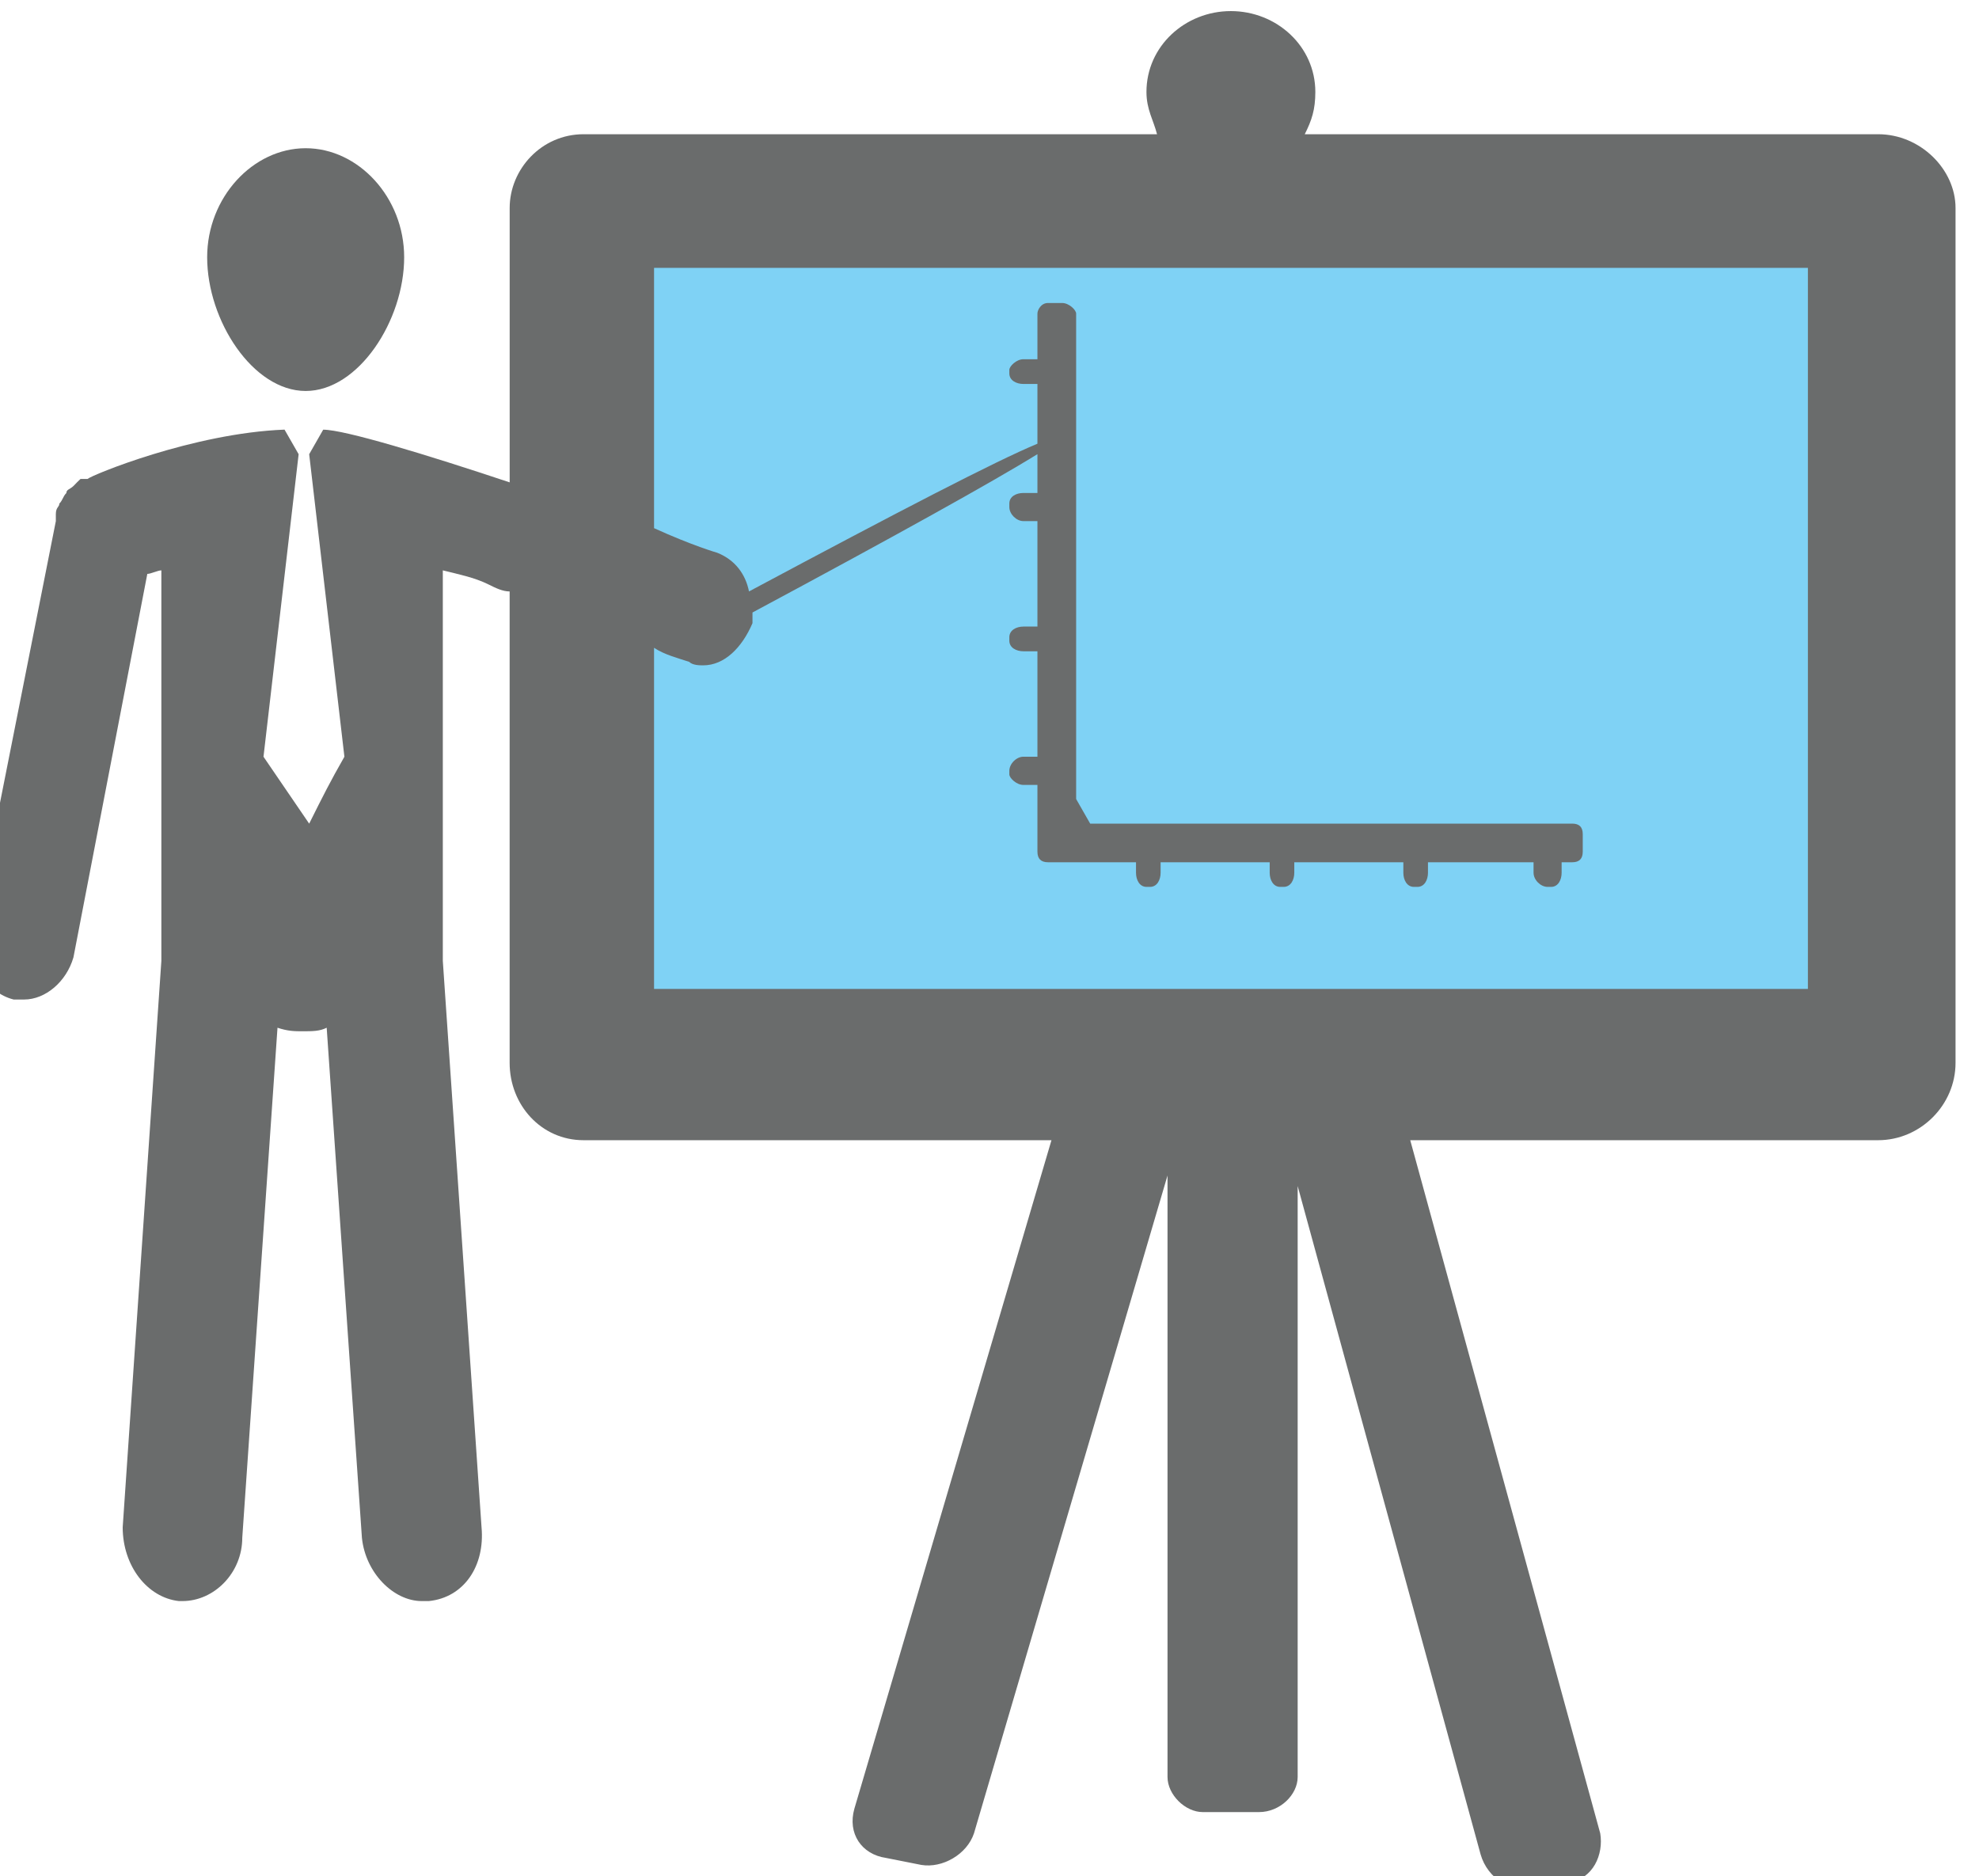 <?xml version="1.0" encoding="UTF-8" standalone="no"?>
<!-- Created with Inkscape (http://www.inkscape.org/) -->

<svg
   width="18.999mm"
   height="18.012mm"
   viewBox="0 0 18.999 18.012"
   version="1.1"
   id="svg1"
   xml:space="preserve"
   xmlns:inkscape="http://www.inkscape.org/namespaces/inkscape"
   xmlns:sodipodi="http://sodipodi.sourceforge.net/DTD/sodipodi-0.dtd"
   xmlns="http://www.w3.org/2000/svg"
   xmlns:svg="http://www.w3.org/2000/svg"><sodipodi:namedview
     id="namedview1"
     pagecolor="#505050"
     bordercolor="#ffffff"
     borderopacity="1"
     inkscape:showpageshadow="0"
     inkscape:pageopacity="0"
     inkscape:pagecheckerboard="1"
     inkscape:deskcolor="#d1d1d1"
     inkscape:document-units="mm"><inkscape:page
       x="-1.0628478e-05"
       y="4.1350254e-06"
       width="18.999"
       height="18.012"
       id="page4"
       margin="0"
       bleed="0" /></sodipodi:namedview><defs
     id="defs1" /><g
     id="g1"
     inkscape:groupmode="layer"
     inkscape:label="1"
     transform="matrix(0.265,0,0,0.265,162.083,-67.018)"><path
       id="path313"
       d="m -599.924,268.463 -0.509,0.891 1.276,10.96 c -0.512,0.896 -0.767,1.404 -1.276,2.424 l -1.655,-2.424 1.273,-10.96 -0.511,-0.891 c -3.315,0.128 -7.008,1.656 -7.136,1.787 -0.128,0 -0.128,0 -0.255,0 -0.128,0.123 -0.128,0.123 -0.255,0.255 -0.128,0.124 -0.257,0.124 -0.257,0.255 -0.127,0.123 -0.127,0.255 -0.255,0.383 0,0.128 -0.127,0.128 -0.127,0.381 0,0 0,0.128 0,0.255 l -2.931,14.784 c -0.256,1.147 0.381,2.292 1.403,2.547 0.127,0 0.255,0 0.381,0 0.764,0 1.528,-0.637 1.785,-1.528 l 2.676,-13.892 c 0.127,0 0.383,-0.128 0.509,-0.128 v 14.148 l -1.401,20.521 c 0,1.4 0.892,2.547 2.037,2.673 h 0.128 c 1.148,0 2.167,-1.019 2.167,-2.296 l 1.276,-18.476 c 0.381,0.128 0.636,0.128 0.891,0.128 0.383,0 0.637,0 0.891,-0.128 l 1.276,18.476 c 0.128,1.277 1.148,2.296 2.167,2.296 0.128,0 0.255,0 0.255,0 1.276,-0.127 2.04,-1.273 1.912,-2.673 l -1.403,-20.521 v -14.148 c 0.509,0.128 1.148,0.255 1.657,0.511 0.255,0.127 0.509,0.253 0.764,0.253 v 17.08 c 0,1.528 1.148,2.801 2.676,2.801 h 16.953 l -7.14,24.219 c -0.255,0.892 0.257,1.656 1.148,1.784 l 1.276,0.253 c 0.764,0.128 1.655,-0.381 1.909,-1.145 l 7.011,-23.832 v 21.791 c 0,0.64 0.639,1.272 1.276,1.272 h 2.039 c 0.764,0 1.4,-0.632 1.4,-1.272 v -21.409 l 6.628,24.215 c 0.255,0.891 1.145,1.4 1.913,1.273 l 1.275,-0.255 c 0.891,-0.128 1.273,-1.019 1.145,-1.783 l -6.883,-25.111 h 16.951 c 1.531,0 2.804,-1.273 2.804,-2.801 v -30.972 c 0,-1.4 -1.273,-2.673 -2.804,-2.673 h -20.772 c 0.255,-0.509 0.383,-0.892 0.383,-1.532 0,-1.656 -1.403,-2.929 -3.061,-2.929 -1.655,0 -3.057,1.273 -3.057,2.929 0,0.64 0.255,1.023 0.383,1.532 h -20.776 c -1.528,0 -2.676,1.273 -2.676,2.673 v 9.94 c -3.057,-1.019 -5.988,-1.909 -6.755,-1.909 v 0"
       style="fill:#6a6c6c;fill-opacity:1;fill-rule:evenodd;stroke:none;stroke-width:0.133" /><path
       id="path314"
       d="m -600.56,267.063 c 1.911,0 3.568,-2.551 3.568,-4.844 0,-2.169 -1.657,-3.951 -3.568,-3.951 -1.911,0 -3.569,1.781 -3.569,3.951 0,2.293 1.659,4.844 3.569,4.844 v 0"
       style="fill:#6a6c6c;fill-opacity:1;fill-rule:evenodd;stroke:none;stroke-width:0.133" /><path
       id="path315"
       d="m -571.248,280.955 h 17.079 v 0 c 0,-0.128 0,-0.128 0,-0.128 h -17.079 c -0.128,0 -0.128,0 -0.128,0.128 0,0 0,0 0.128,0 v 0"
       style="fill:#cac0e5;fill-opacity:1;fill-rule:evenodd;stroke:none;stroke-width:0.133" /><path
       id="path316"
       d="m -571.248,276.111 h 17.079 v 0 c 0,-0.127 0,-0.127 0,-0.127 h -17.079 c -0.128,0 -0.128,0 -0.128,0.127 0,0 0,0 0.128,0 v 0"
       style="fill:#cac0e5;fill-opacity:1;fill-rule:evenodd;stroke:none;stroke-width:0.133" /><path
       id="path317"
       d="m -571.248,271.27 h 2.932 l 1.019,1.655 c -0.255,0.381 -0.381,0.764 -0.381,1.147 0,0.895 0.636,1.659 1.529,1.659 0.892,0 1.528,-0.764 1.528,-1.659 0,-0.256 0,-0.383 -0.127,-0.637 l 2.803,-2.164 c 0.256,0.253 0.512,0.381 0.767,0.381 0.381,0 0.764,-0.128 0.892,-0.381 l 2.931,1.909 c -0.128,0.255 -0.128,0.509 -0.128,0.892 0,0.895 0.767,1.785 1.657,1.785 1.021,0 1.785,-0.891 1.785,-1.785 0,-1.02 -0.764,-1.912 -1.785,-1.912 -0.381,0 -0.764,0.256 -1.147,0.511 l -2.165,-1.4 h 4.969 v -0.128 0 h -5.097 l -0.639,-0.383 c 0,-0.131 0,-0.387 0,-0.509 0,-0.641 -0.509,-1.277 -1.273,-1.277 -0.639,0 -1.275,0.636 -1.275,1.277 0,0.255 0.127,0.379 0.127,0.509 l -0.383,0.383 h -4.969 l -1.273,-1.915 c 0.255,-0.381 0.381,-0.636 0.381,-1.019 0,-0.891 -0.509,-1.4 -1.275,-1.4 -0.764,0 -1.403,0.509 -1.403,1.4 0,0.764 0.639,1.273 1.403,1.273 0.128,0 0.255,0 0.381,0 l 1.021,1.66 h -2.805 c -0.128,0 -0.128,0 -0.128,0 0,0 0,0.128 0.128,0.128 v 0"
       style="fill:#cac0e5;fill-opacity:1;fill-rule:evenodd;stroke:none;stroke-width:0.133" /><path
       id="path318"
       d="m -567.678,271.27 h 4.843 l -2.295,1.655 c -0.253,-0.255 -0.636,-0.383 -1.019,-0.383 -0.257,0 -0.383,0 -0.639,0.128 l -0.891,-1.4"
       style="fill:#cac0e5;fill-opacity:1;fill-rule:evenodd;stroke:none;stroke-width:0.133" /><path
       id="path319"
       d="m -571.248,266.426 h 17.079 v -0.128 h -17.079 c -0.128,0 -0.128,0 -0.128,0 0,0 0,0.128 0.128,0.128 v 0"
       style="fill:#cac0e5;fill-opacity:1;fill-rule:evenodd;stroke:none;stroke-width:0.133" /><path
       id="path320"
       d="m -554.678,282.738 h -17.461 l -0.509,-0.892 v -17.588 c 0,-0.128 -0.255,-0.383 -0.509,-0.383 h -0.509 c -0.255,0 -0.384,0.255 -0.384,0.383 v 1.655 h -0.509 c -0.255,0 -0.509,0.255 -0.509,0.385 v 0.128 c 0,0.255 0.255,0.383 0.509,0.383 h 0.509 v 2.164 c -1.528,0.636 -4.969,2.424 -10.449,5.352 -0.128,-0.636 -0.511,-1.145 -1.148,-1.4 0,0 -0.892,-0.255 -2.292,-0.892 v -9.431 h 41.801 v 26.124 h -41.801 v -12.359 c 0.381,0.255 0.891,0.381 1.272,0.509 0.128,0.127 0.383,0.127 0.509,0.127 0.764,0 1.404,-0.636 1.785,-1.528 0,-0.131 0,-0.255 0,-0.387 5.225,-2.801 8.667,-4.716 10.323,-5.735 v 1.405 h -0.509 c -0.255,0 -0.509,0.123 -0.509,0.383 v 0.128 c 0,0.253 0.255,0.508 0.509,0.508 h 0.509 v 3.821 h -0.509 c -0.255,0 -0.509,0.131 -0.509,0.385 v 0.127 c 0,0.256 0.255,0.383 0.509,0.383 h 0.509 v 3.82 h -0.509 c -0.255,0 -0.509,0.259 -0.509,0.513 v 0.128 c 0,0.127 0.255,0.381 0.509,0.381 h 0.509 v 2.419 c 0,0.256 0.129,0.383 0.384,0.383 h 3.187 v 0.381 c 0,0.256 0.127,0.511 0.381,0.511 h 0.127 c 0.256,0 0.383,-0.255 0.383,-0.511 v -0.381 h 3.952 v 0.381 c 0,0.256 0.127,0.511 0.381,0.511 h 0.127 c 0.255,0 0.383,-0.255 0.383,-0.511 v -0.381 h 3.951 v 0.381 c 0,0.256 0.128,0.511 0.383,0.511 h 0.128 c 0.255,0 0.381,-0.255 0.381,-0.511 v -0.381 h 3.825 v 0.381 c 0,0.256 0.253,0.511 0.508,0.511 h 0.128 c 0.255,0 0.381,-0.255 0.381,-0.511 v -0.381 h 0.384 c 0.256,0 0.381,-0.127 0.381,-0.383 v -0.636 c 0,-0.255 -0.125,-0.381 -0.381,-0.381 v 0"
       style="fill:#7fd2f5;fill-opacity:1;fill-rule:evenodd;stroke:none;stroke-width:0.133" /></g></svg>
